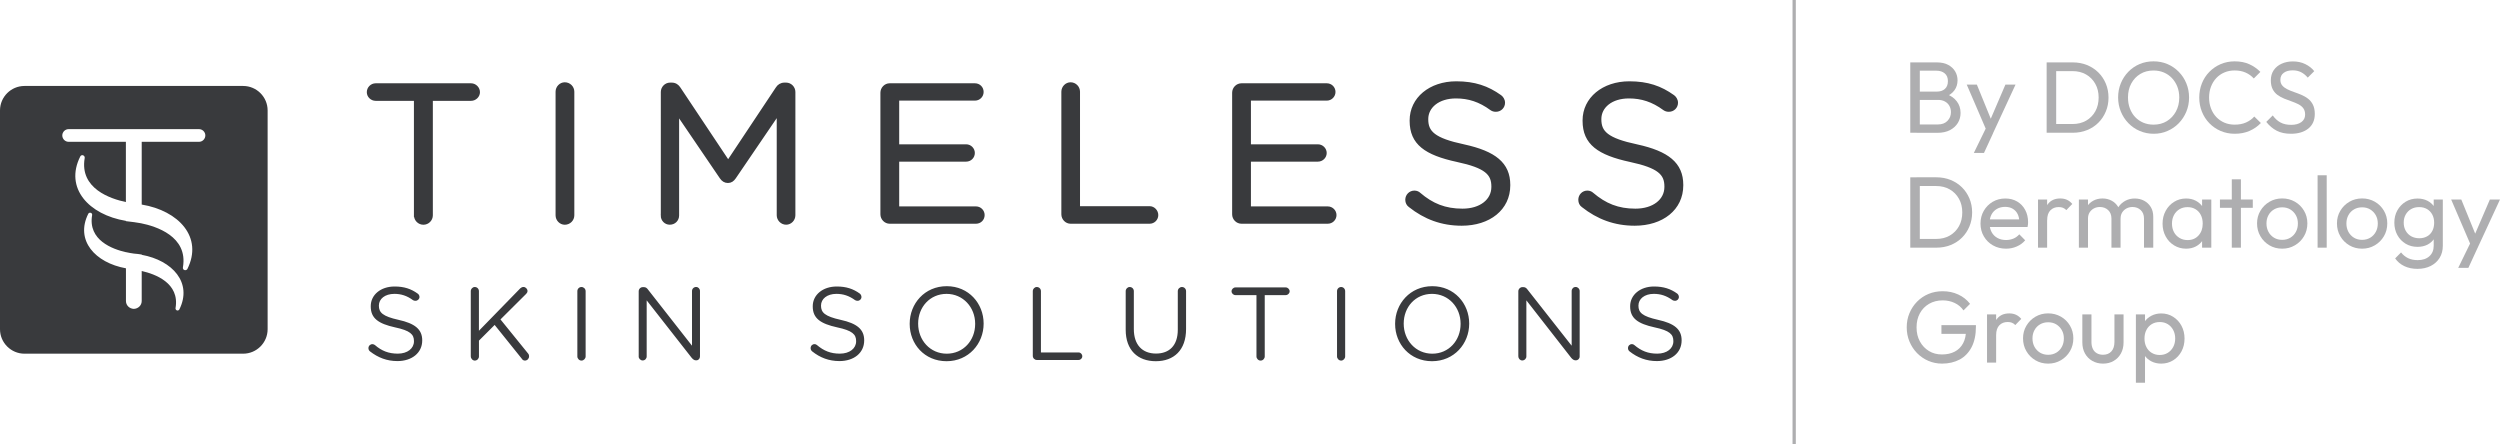 <?xml version="1.0" encoding="utf-8"?>
<!-- Generator: Adobe Illustrator 28.0.0, SVG Export Plug-In . SVG Version: 6.00 Build 0)  -->
<svg version="1.1" id="Layer_1" xmlns="http://www.w3.org/2000/svg" xmlns:xlink="http://www.w3.org/1999/xlink" x="0px" y="0px"
	 viewBox="0 0 767.77 136.4" style="enable-background:new 0 0 767.77 136.4;" xml:space="preserve">
<style type="text/css">
	.st0{fill-rule:evenodd;clip-rule:evenodd;fill:#FFFFFF;}
	.st1{fill:#FFFFFF;}
	.st2{fill-rule:evenodd;clip-rule:evenodd;fill:#393A3D;}
	.st3{fill:#393A3D;}
	.st4{fill:#AEAEB0;}
	.st5{fill-rule:evenodd;clip-rule:evenodd;fill:#393A3D;stroke:#393A3D;stroke-miterlimit:10;}
</style>
<g>
	<rect x="550.5" class="st4" width="1.01" height="136.4"/>
	<g>
		<g>
			<path class="st4" d="M586.66,40.77V19.16h2.93v21.61H586.66z M588.62,40.77v-2.55h6.54c1.25,0,2.22-0.37,2.93-1.11
				c0.71-0.74,1.06-1.62,1.06-2.66c0-0.71-0.16-1.34-0.47-1.92c-0.31-0.57-0.76-1.02-1.36-1.35c-0.59-0.33-1.28-0.5-2.07-0.5h-6.63
				v-2.55h6.2c1.04,0,1.86-0.27,2.48-0.83c0.61-0.55,0.92-1.34,0.92-2.38c0-1.04-0.32-1.83-0.97-2.38c-0.64-0.55-1.5-0.83-2.55-0.83
				h-6.07v-2.55h6.14c1.41,0,2.59,0.25,3.53,0.76c0.94,0.51,1.66,1.18,2.15,2.01c0.49,0.83,0.73,1.74,0.73,2.74
				c0,1.16-0.32,2.18-0.95,3.05c-0.63,0.87-1.56,1.56-2.79,2.06l0.25-0.93c1.39,0.5,2.48,1.25,3.25,2.26
				c0.78,1.01,1.17,2.2,1.17,3.57c0,1.14-0.28,2.17-0.84,3.08c-0.56,0.91-1.37,1.65-2.41,2.2c-1.05,0.55-2.33,0.83-3.85,0.83H588.62
				z"/>
			<path class="st4" d="M610.42,40.89L604,25.98h3.11l4.76,11.68h-1l5.01-11.68h3.11l-6.91,14.92H610.42z M606.18,46.97l4.36-8.94
				l1.56,2.87l-2.8,6.07H606.18z"/>
			<path class="st4" d="M628.54,40.77V19.16h2.93v21.61H628.54z M630.47,40.77v-2.68h6.01c1.6,0,3-0.35,4.2-1.04
				c1.2-0.7,2.14-1.66,2.82-2.88c0.67-1.22,1.01-2.64,1.01-4.23c0-1.58-0.34-2.98-1.03-4.2c-0.68-1.22-1.63-2.18-2.83-2.87
				c-1.2-0.69-2.59-1.03-4.17-1.03h-5.98v-2.68h6.04c1.58,0,3.04,0.27,4.38,0.81c1.34,0.54,2.5,1.3,3.49,2.27
				c0.99,0.98,1.75,2.12,2.3,3.43c0.55,1.31,0.83,2.74,0.83,4.3c0,1.54-0.27,2.96-0.83,4.28c-0.55,1.32-1.31,2.47-2.29,3.44
				c-0.98,0.98-2.13,1.73-3.47,2.27c-1.34,0.54-2.79,0.81-4.34,0.81H630.47z"/>
			<path class="st4" d="M661.43,41.08c-1.54,0-2.97-0.29-4.3-0.86c-1.33-0.57-2.49-1.37-3.49-2.4c-1-1.03-1.77-2.22-2.32-3.57
				c-0.55-1.35-0.83-2.79-0.83-4.33c0-1.56,0.28-3,0.83-4.34c0.55-1.34,1.32-2.52,2.3-3.53c0.99-1.02,2.14-1.81,3.46-2.37
				c1.32-0.56,2.75-0.84,4.28-0.84c1.54,0,2.96,0.28,4.28,0.84c1.32,0.56,2.47,1.35,3.47,2.37c1,1.02,1.78,2.2,2.33,3.55
				c0.56,1.35,0.84,2.8,0.84,4.36c0,1.54-0.28,2.98-0.84,4.33c-0.56,1.35-1.33,2.53-2.32,3.55c-0.99,1.02-2.14,1.81-3.46,2.38
				C664.36,40.8,662.94,41.08,661.43,41.08z M661.36,38.28c1.56,0,2.92-0.36,4.09-1.07c1.17-0.72,2.1-1.7,2.79-2.96
				c0.68-1.26,1.03-2.69,1.03-4.31c0-1.2-0.2-2.31-0.59-3.32c-0.4-1.01-0.95-1.88-1.65-2.63c-0.71-0.75-1.54-1.32-2.49-1.73
				c-0.96-0.4-2.01-0.61-3.18-0.61c-1.54,0-2.89,0.35-4.06,1.06c-1.17,0.71-2.1,1.68-2.77,2.93c-0.68,1.25-1.01,2.68-1.01,4.3
				c0,1.2,0.19,2.32,0.58,3.35c0.38,1.03,0.92,1.91,1.62,2.65c0.7,0.74,1.53,1.31,2.49,1.73C659.17,38.07,660.22,38.28,661.36,38.28
				z"/>
			<path class="st4" d="M686.31,41.08c-1.56,0-3-0.29-4.33-0.86c-1.33-0.57-2.49-1.37-3.47-2.38c-0.99-1.02-1.75-2.2-2.29-3.55
				c-0.54-1.35-0.81-2.79-0.81-4.33c0-1.56,0.27-3.01,0.81-4.36c0.54-1.35,1.3-2.53,2.29-3.53c0.99-1.01,2.14-1.8,3.46-2.37
				c1.32-0.57,2.76-0.86,4.31-0.86c1.7,0,3.2,0.29,4.48,0.87c1.29,0.58,2.43,1.37,3.42,2.37l-2.02,2.02
				c-0.69-0.77-1.52-1.37-2.51-1.81s-2.11-0.65-3.38-0.65c-1.14,0-2.19,0.2-3.14,0.61c-0.96,0.4-1.79,0.98-2.49,1.73
				c-0.7,0.75-1.25,1.63-1.63,2.65c-0.39,1.02-0.58,2.13-0.58,3.33c0,1.2,0.19,2.32,0.58,3.33c0.38,1.02,0.93,1.9,1.63,2.65
				c0.71,0.75,1.54,1.32,2.49,1.73c0.95,0.4,2,0.61,3.14,0.61c1.35,0,2.52-0.22,3.52-0.67c1-0.45,1.84-1.05,2.52-1.82l2.02,1.99
				c-1,1.04-2.16,1.85-3.5,2.43C689.5,40.79,687.99,41.08,686.31,41.08z"/>
			<path class="st4" d="M703.56,41.08c-1.7,0-3.16-0.31-4.36-0.93c-1.2-0.62-2.27-1.53-3.21-2.71l1.99-1.99
				c0.69,0.96,1.47,1.68,2.37,2.16c0.89,0.49,1.99,0.73,3.3,0.73c1.29,0,2.32-0.28,3.1-0.84c0.78-0.56,1.17-1.33,1.17-2.3
				c0-0.81-0.19-1.46-0.56-1.96c-0.37-0.5-0.88-0.91-1.51-1.23c-0.63-0.32-1.32-0.61-2.07-0.87c-0.75-0.26-1.5-0.54-2.24-0.84
				c-0.75-0.3-1.43-0.67-2.06-1.12c-0.62-0.45-1.13-1.03-1.51-1.76c-0.38-0.73-0.58-1.64-0.58-2.74c0-1.22,0.3-2.27,0.89-3.13
				c0.59-0.86,1.4-1.53,2.43-1.99c1.03-0.47,2.18-0.7,3.47-0.7c1.41,0,2.68,0.28,3.8,0.83c1.12,0.55,2.04,1.27,2.74,2.16l-1.99,1.99
				c-0.64-0.75-1.33-1.31-2.07-1.68c-0.74-0.37-1.58-0.56-2.54-0.56c-1.16,0-2.09,0.25-2.77,0.76c-0.69,0.51-1.03,1.22-1.03,2.13
				c0,0.73,0.19,1.31,0.58,1.76c0.38,0.45,0.89,0.83,1.51,1.14c0.62,0.31,1.31,0.6,2.07,0.86c0.76,0.26,1.51,0.54,2.26,0.86
				c0.75,0.31,1.43,0.71,2.06,1.18c0.62,0.48,1.13,1.1,1.51,1.85c0.38,0.76,0.58,1.71,0.58,2.85c0,1.91-0.66,3.41-1.98,4.48
				C707.58,40.54,705.8,41.08,703.56,41.08z"/>
			<path class="st4" d="M586.66,76.06V54.45h2.93v21.61H586.66z M588.59,76.06v-2.68h6.01c1.6,0,3-0.35,4.2-1.04
				c1.2-0.7,2.14-1.66,2.82-2.88c0.68-1.22,1.01-2.64,1.01-4.23c0-1.58-0.34-2.98-1.03-4.2c-0.68-1.22-1.63-2.18-2.83-2.87
				c-1.2-0.69-2.59-1.03-4.17-1.03h-5.98v-2.68h6.04c1.58,0,3.04,0.27,4.38,0.81c1.34,0.54,2.5,1.3,3.49,2.27
				c0.99,0.98,1.75,2.12,2.3,3.43c0.55,1.31,0.83,2.74,0.83,4.3c0,1.54-0.28,2.96-0.83,4.28c-0.55,1.32-1.31,2.47-2.29,3.44
				c-0.98,0.98-2.13,1.73-3.47,2.27c-1.34,0.54-2.79,0.81-4.34,0.81H588.59z"/>
			<path class="st4" d="M616.05,76.37c-1.47,0-2.8-0.34-3.99-1.01c-1.18-0.67-2.12-1.59-2.8-2.76c-0.69-1.16-1.03-2.48-1.03-3.95
				c0-1.45,0.34-2.76,1.01-3.92c0.68-1.16,1.59-2.08,2.74-2.76c1.15-0.67,2.44-1.01,3.88-1.01c1.37,0,2.58,0.31,3.63,0.93
				c1.05,0.62,1.87,1.48,2.46,2.58c0.59,1.1,0.89,2.35,0.89,3.74c0,0.21-0.01,0.43-0.03,0.67c-0.02,0.24-0.06,0.51-0.13,0.83H610.2
				v-2.34h10.99l-1.03,0.9c0-1-0.18-1.84-0.53-2.54c-0.35-0.7-0.85-1.23-1.5-1.62c-0.64-0.38-1.42-0.58-2.33-0.58
				c-0.96,0-1.8,0.21-2.52,0.62c-0.73,0.42-1.29,1-1.68,1.74c-0.39,0.75-0.59,1.63-0.59,2.65c0,1.04,0.21,1.95,0.62,2.72
				c0.41,0.78,1.01,1.38,1.78,1.81c0.77,0.43,1.65,0.64,2.65,0.64c0.83,0,1.59-0.15,2.29-0.44c0.69-0.29,1.29-0.73,1.79-1.31
				l1.81,1.84c-0.71,0.83-1.57,1.46-2.6,1.9C618.31,76.16,617.22,76.37,616.05,76.37z"/>
			<path class="st4" d="M625.89,76.06V61.27h2.8v14.79H625.89z M628.7,67.62l-1.06-0.47c0-1.89,0.44-3.39,1.31-4.52
				c0.87-1.12,2.13-1.68,3.77-1.68c0.75,0,1.42,0.13,2.02,0.39c0.6,0.26,1.16,0.69,1.68,1.29l-1.84,1.9
				c-0.31-0.33-0.65-0.57-1.03-0.72c-0.37-0.15-0.81-0.22-1.31-0.22c-1.04,0-1.89,0.33-2.55,1C629.03,65.27,628.7,66.27,628.7,67.62
				z"/>
			<path class="st4" d="M638.44,76.06V61.27h2.8v14.79H638.44z M648.44,76.06v-8.94c0-1.1-0.34-1.97-1.01-2.6
				c-0.67-0.63-1.52-0.95-2.54-0.95c-0.68,0-1.3,0.15-1.84,0.44c-0.54,0.29-0.98,0.7-1.31,1.21c-0.33,0.52-0.5,1.14-0.5,1.87
				l-1.15-0.56c0-1.12,0.24-2.1,0.73-2.93c0.49-0.83,1.16-1.48,2.01-1.95c0.85-0.47,1.81-0.7,2.87-0.7c1.04,0,1.98,0.23,2.82,0.69
				c0.84,0.46,1.5,1.1,1.99,1.93c0.49,0.83,0.73,1.82,0.73,2.96v9.53H648.44z M658.44,76.06v-8.94c0-1.1-0.34-1.97-1.01-2.6
				c-0.67-0.63-1.51-0.95-2.51-0.95c-0.68,0-1.3,0.15-1.85,0.44c-0.55,0.29-0.99,0.7-1.32,1.21c-0.33,0.52-0.5,1.14-0.5,1.87
				l-1.59-0.56c0.06-1.14,0.37-2.12,0.92-2.94c0.55-0.82,1.26-1.46,2.13-1.93c0.87-0.47,1.83-0.7,2.87-0.7
				c1.08,0,2.04,0.23,2.9,0.69c0.85,0.46,1.53,1.1,2.04,1.93c0.51,0.83,0.76,1.83,0.76,2.99v9.5H658.44z"/>
			<path class="st4" d="M671.36,76.37c-1.35,0-2.57-0.34-3.67-1.01c-1.1-0.67-1.97-1.59-2.6-2.76c-0.63-1.16-0.95-2.47-0.95-3.92
				c0-1.45,0.32-2.76,0.95-3.92c0.63-1.16,1.5-2.09,2.59-2.77c1.09-0.68,2.32-1.03,3.69-1.03c1.12,0,2.12,0.23,3,0.7
				c0.88,0.47,1.59,1.11,2.13,1.93c0.54,0.82,0.84,1.77,0.9,2.85v4.45c-0.06,1.06-0.36,2-0.89,2.83c-0.53,0.83-1.23,1.48-2.12,1.95
				C673.51,76.14,672.5,76.37,671.36,76.37z M671.83,73.73c1.39,0,2.51-0.47,3.36-1.42c0.85-0.94,1.28-2.15,1.28-3.63
				c0-1.02-0.19-1.9-0.58-2.66c-0.38-0.76-0.93-1.35-1.63-1.77c-0.71-0.43-1.53-0.64-2.46-0.64c-0.93,0-1.76,0.22-2.48,0.65
				c-0.72,0.44-1.28,1.03-1.68,1.79c-0.4,0.76-0.61,1.62-0.61,2.6c0,1,0.2,1.87,0.61,2.63c0.4,0.76,0.97,1.35,1.7,1.79
				C670.06,73.51,670.89,73.73,671.83,73.73z M676.28,76.06v-3.99l0.53-3.61l-0.53-3.58v-3.61h2.83v14.79H676.28z"/>
			<path class="st4" d="M681.76,63.82v-2.55h10.09v2.55H681.76z M685.4,76.06V55.07h2.8v20.99H685.4z"/>
			<path class="st4" d="M700.88,76.37c-1.45,0-2.76-0.34-3.92-1.03c-1.16-0.69-2.09-1.61-2.77-2.79c-0.69-1.17-1.03-2.49-1.03-3.94
				c0-1.43,0.34-2.72,1.03-3.88c0.68-1.15,1.61-2.07,2.77-2.76c1.16-0.68,2.47-1.03,3.92-1.03c1.43,0,2.73,0.34,3.91,1.01
				c1.17,0.67,2.1,1.59,2.79,2.76c0.69,1.16,1.03,2.46,1.03,3.89c0,1.45-0.34,2.77-1.03,3.94c-0.68,1.17-1.61,2.1-2.79,2.79
				C703.62,76.03,702.31,76.37,700.88,76.37z M700.88,73.66c0.94,0,1.76-0.22,2.49-0.65c0.73-0.44,1.3-1.03,1.71-1.79
				c0.42-0.76,0.62-1.62,0.62-2.6c0-0.95-0.21-1.81-0.64-2.55c-0.42-0.75-1-1.33-1.71-1.76c-0.72-0.43-1.54-0.64-2.48-0.64
				c-0.93,0-1.76,0.21-2.49,0.64c-0.73,0.43-1.3,1.01-1.71,1.76c-0.42,0.75-0.62,1.6-0.62,2.55c0,0.98,0.21,1.84,0.62,2.6
				c0.41,0.76,0.99,1.35,1.71,1.79C699.12,73.45,699.95,73.66,700.88,73.66z"/>
			<path class="st4" d="M711.75,76.06V53.83h2.8v22.23H711.75z"/>
			<path class="st4" d="M725.42,76.37c-1.45,0-2.76-0.34-3.92-1.03c-1.16-0.69-2.09-1.61-2.77-2.79c-0.69-1.17-1.03-2.49-1.03-3.94
				c0-1.43,0.34-2.72,1.03-3.88c0.68-1.15,1.61-2.07,2.77-2.76c1.16-0.68,2.47-1.03,3.92-1.03c1.43,0,2.73,0.34,3.91,1.01
				c1.17,0.67,2.1,1.59,2.79,2.76c0.68,1.16,1.03,2.46,1.03,3.89c0,1.45-0.34,2.77-1.03,3.94c-0.68,1.17-1.61,2.1-2.79,2.79
				C728.15,76.03,726.85,76.37,725.42,76.37z M725.42,73.66c0.93,0,1.76-0.22,2.49-0.65c0.73-0.44,1.3-1.03,1.71-1.79
				c0.42-0.76,0.62-1.62,0.62-2.6c0-0.95-0.21-1.81-0.64-2.55c-0.43-0.75-1-1.33-1.71-1.76c-0.71-0.43-1.54-0.64-2.47-0.64
				c-0.93,0-1.76,0.21-2.49,0.64c-0.73,0.43-1.3,1.01-1.71,1.76c-0.41,0.75-0.62,1.6-0.62,2.55c0,0.98,0.21,1.84,0.62,2.6
				c0.42,0.76,0.99,1.35,1.71,1.79C723.66,73.45,724.49,73.66,725.42,73.66z"/>
			<path class="st4" d="M742.42,75.81c-1.35,0-2.56-0.32-3.63-0.96c-1.07-0.64-1.92-1.53-2.54-2.66s-0.93-2.4-0.93-3.81
				c0-1.41,0.31-2.67,0.93-3.78c0.62-1.11,1.47-1.99,2.54-2.65c1.07-0.65,2.28-0.98,3.63-0.98c1.16,0,2.19,0.23,3.08,0.69
				c0.89,0.46,1.6,1.1,2.13,1.92c0.53,0.82,0.81,1.78,0.86,2.88v3.92c-0.06,1.08-0.36,2.03-0.89,2.85
				c-0.53,0.82-1.24,1.46-2.13,1.92C744.58,75.59,743.56,75.81,742.42,75.81z M742.42,82.57c-1.52,0-2.86-0.28-4.03-0.84
				s-2.11-1.35-2.82-2.37l1.81-1.84c0.6,0.77,1.32,1.35,2.15,1.76c0.83,0.4,1.82,0.61,2.96,0.61c1.52,0,2.71-0.4,3.6-1.2
				c0.88-0.8,1.32-1.87,1.32-3.22V71.8l0.5-3.33l-0.5-3.3v-3.89h2.8v14.2c0,1.41-0.33,2.65-0.98,3.71
				c-0.65,1.06-1.57,1.89-2.74,2.49C745.31,82.27,743.96,82.57,742.42,82.57z M742.98,73.17c0.91,0,1.72-0.2,2.41-0.59
				c0.7-0.39,1.23-0.95,1.6-1.67c0.37-0.72,0.56-1.55,0.56-2.51c0-0.96-0.19-1.79-0.58-2.51c-0.39-0.72-0.92-1.28-1.6-1.68
				c-0.68-0.4-1.49-0.61-2.43-0.61c-0.93,0-1.75,0.2-2.46,0.61c-0.71,0.4-1.26,0.97-1.67,1.68c-0.4,0.72-0.61,1.54-0.61,2.48
				c0,0.93,0.2,1.76,0.61,2.49c0.41,0.73,0.97,1.29,1.68,1.7C741.22,72.96,742.05,73.17,742.98,73.17z"/>
			<path class="st4" d="M759.18,76.19l-6.41-14.92h3.11l4.76,11.68h-1l5.02-11.68h3.11l-6.91,14.92H759.18z M754.94,82.26l4.36-8.94
				l1.56,2.87l-2.8,6.07H754.94z"/>
			<path class="st4" d="M596.44,111.67c-1.52,0-2.93-0.29-4.25-0.86c-1.32-0.57-2.47-1.37-3.46-2.38c-0.99-1.02-1.76-2.2-2.32-3.55
				c-0.56-1.35-0.84-2.8-0.84-4.36s0.28-3,0.84-4.34c0.56-1.34,1.34-2.52,2.33-3.53c1-1.02,2.17-1.81,3.5-2.37
				c1.34-0.56,2.8-0.84,4.38-0.84c1.72,0,3.31,0.33,4.76,1c1.45,0.66,2.67,1.62,3.64,2.87l-2.02,2.02c-0.68-1-1.59-1.76-2.71-2.29
				c-1.12-0.53-2.35-0.79-3.67-0.79c-1.58,0-2.97,0.35-4.19,1.06c-1.21,0.71-2.16,1.68-2.83,2.93c-0.68,1.25-1.01,2.68-1.01,4.3
				c0,1.64,0.34,3.08,1.03,4.33c0.68,1.25,1.61,2.22,2.77,2.93c1.16,0.71,2.49,1.06,3.99,1.06c1.52,0,2.83-0.29,3.94-0.87
				c1.11-0.58,1.97-1.44,2.57-2.57c0.6-1.13,0.9-2.52,0.9-4.16l1.78,1.28h-9.34v-2.68h10.59v0.44c0,2.51-0.44,4.61-1.32,6.31
				c-0.88,1.69-2.11,2.96-3.67,3.81C600.24,111.24,598.45,111.67,596.44,111.67z"/>
			<path class="st4" d="M610.23,111.36V96.56h2.8v14.79H610.23z M613.03,102.92l-1.06-0.47c0-1.89,0.44-3.39,1.31-4.52
				c0.87-1.12,2.13-1.68,3.77-1.68c0.75,0,1.42,0.13,2.02,0.39c0.6,0.26,1.16,0.69,1.68,1.29l-1.84,1.9
				c-0.31-0.33-0.65-0.57-1.03-0.72c-0.37-0.15-0.81-0.22-1.31-0.22c-1.04,0-1.89,0.33-2.55,1
				C613.37,100.56,613.03,101.57,613.03,102.92z"/>
			<path class="st4" d="M629.01,111.67c-1.45,0-2.76-0.34-3.92-1.03s-2.09-1.61-2.77-2.79c-0.69-1.17-1.03-2.49-1.03-3.94
				c0-1.43,0.34-2.72,1.03-3.88c0.68-1.15,1.61-2.07,2.77-2.76c1.16-0.68,2.47-1.03,3.92-1.03c1.43,0,2.73,0.34,3.91,1.01
				c1.17,0.67,2.1,1.59,2.79,2.76c0.68,1.16,1.03,2.46,1.03,3.89c0,1.45-0.34,2.77-1.03,3.94c-0.68,1.17-1.61,2.1-2.79,2.79
				C631.74,111.33,630.44,111.67,629.01,111.67z M629.01,108.96c0.93,0,1.76-0.22,2.49-0.65c0.73-0.44,1.3-1.03,1.71-1.79
				c0.42-0.76,0.62-1.62,0.62-2.6c0-0.95-0.21-1.81-0.64-2.55c-0.43-0.75-1-1.33-1.71-1.76c-0.71-0.43-1.54-0.64-2.47-0.64
				s-1.76,0.21-2.49,0.64c-0.73,0.43-1.3,1.01-1.71,1.76c-0.41,0.75-0.62,1.6-0.62,2.55c0,0.98,0.21,1.84,0.62,2.6
				c0.42,0.76,0.99,1.35,1.71,1.79C627.24,108.74,628.08,108.96,629.01,108.96z"/>
			<path class="st4" d="M645.86,111.67c-1.23,0-2.32-0.28-3.29-0.83c-0.96-0.55-1.72-1.31-2.26-2.29c-0.54-0.98-0.81-2.11-0.81-3.39
				v-8.6h2.8v8.47c0,0.81,0.14,1.51,0.42,2.1c0.28,0.59,0.69,1.04,1.23,1.35c0.54,0.31,1.17,0.47,1.9,0.47
				c1.1,0,1.96-0.35,2.58-1.04c0.62-0.7,0.93-1.66,0.93-2.88v-8.47h2.8v8.6c0,1.29-0.27,2.42-0.81,3.39
				c-0.54,0.98-1.28,1.74-2.23,2.29C648.2,111.39,647.1,111.67,645.86,111.67z"/>
			<path class="st4" d="M655.95,117.55V96.56h2.8v3.89l-0.53,3.58l0.53,3.61v9.9H655.95z M663.73,111.67c-1.12,0-2.13-0.23-3.04-0.7
				c-0.9-0.47-1.63-1.12-2.16-1.95c-0.54-0.83-0.84-1.77-0.9-2.83v-4.45c0.06-1.08,0.37-2.03,0.92-2.85
				c0.55-0.82,1.28-1.46,2.18-1.93c0.9-0.47,1.9-0.7,3-0.7c1.35,0,2.57,0.34,3.66,1.03c1.09,0.69,1.95,1.61,2.57,2.77
				c0.62,1.16,0.93,2.47,0.93,3.92c0,1.45-0.31,2.76-0.93,3.92c-0.62,1.16-1.48,2.08-2.57,2.76
				C666.3,111.33,665.08,111.67,663.73,111.67z M663.26,109.02c0.93,0,1.75-0.22,2.46-0.65c0.71-0.44,1.27-1.03,1.68-1.79
				c0.41-0.76,0.62-1.63,0.62-2.63c0-0.98-0.21-1.85-0.62-2.62c-0.42-0.77-0.98-1.37-1.68-1.79c-0.71-0.43-1.52-0.64-2.43-0.64
				c-0.93,0-1.75,0.21-2.46,0.64c-0.7,0.43-1.26,1.02-1.65,1.79c-0.4,0.77-0.59,1.65-0.59,2.65c0,0.98,0.19,1.84,0.58,2.6
				c0.38,0.76,0.93,1.35,1.65,1.79C661.54,108.8,662.35,109.02,663.26,109.02z"/>
		</g>
	</g>
	<g>
		<g>
			<path class="st2" d="M122.07,110.89c4.39,0,7.6-2.5,7.6-6.33v-0.05c0-3.4-2.31-5.19-7.27-6.28c-4.91-1.09-6.04-2.27-6.04-4.34
				v-0.05c0-2.03,1.84-3.59,4.77-3.59c2.03,0,3.87,0.57,5.71,1.94c0.24,0.14,0.47,0.19,0.76,0.19c0.66,0,1.23-0.52,1.23-1.18
				c0-0.47-0.28-0.85-0.57-1.04c-2.03-1.46-4.15-2.17-7.08-2.17c-4.25,0-7.32,2.55-7.32,6.04v0.09c0,3.64,2.36,5.29,7.46,6.42
				c4.67,0.99,5.81,2.17,5.81,4.2v0.09c0,2.17-1.98,3.78-4.96,3.78c-2.83,0-4.96-0.85-7.03-2.64c-0.19-0.14-0.47-0.28-0.76-0.28
				c-0.66,0-1.23,0.52-1.23,1.23c0,0.42,0.19,0.76,0.47,0.99C116.13,109.85,118.82,110.89,122.07,110.89L122.07,110.89z
				 M144.59,109.47c0,0.66,0.57,1.27,1.23,1.27c0.71,0,1.27-0.61,1.27-1.27v-4.86l4.82-4.82l8.31,10.34
				c0.19,0.33,0.52,0.61,0.99,0.61c0.71,0,1.27-0.61,1.27-1.27c0-0.42-0.09-0.66-0.33-0.94l-8.45-10.43l7.88-7.84
				c0.24-0.24,0.42-0.52,0.42-0.9c0-0.61-0.57-1.23-1.23-1.23c-0.42,0-0.71,0.19-0.99,0.42l-12.7,13.03V89.41
				c0-0.71-0.57-1.27-1.27-1.27c-0.66,0-1.23,0.57-1.23,1.27V109.47L144.59,109.47z M177.31,109.47c0,0.66,0.57,1.27,1.27,1.27
				c0.66,0,1.27-0.61,1.27-1.27V89.41c0-0.71-0.61-1.27-1.27-1.27c-0.71,0-1.27,0.57-1.27,1.27V109.47L177.31,109.47z
				 M196.14,109.47c0,0.66,0.57,1.23,1.23,1.23c0.71,0,1.23-0.57,1.23-1.23V92.24l13.83,17.66c0.38,0.42,0.76,0.76,1.27,0.76h0.14
				c0.66,0,1.13-0.52,1.13-1.18V89.36c0-0.66-0.52-1.23-1.18-1.23c-0.71,0-1.27,0.57-1.27,1.23v16.81l-13.5-17.23
				c-0.33-0.47-0.71-0.76-1.27-0.76h-0.33c-0.71,0-1.27,0.57-1.27,1.27V109.47L196.14,109.47z M257.8,110.89
				c4.44,0,7.6-2.5,7.6-6.33v-0.05c0-3.4-2.27-5.19-7.22-6.28c-4.91-1.09-6.04-2.27-6.04-4.34v-0.05c0-2.03,1.84-3.59,4.72-3.59
				c2.08,0,3.87,0.57,5.76,1.94c0.24,0.14,0.47,0.19,0.76,0.19c0.66,0,1.18-0.52,1.18-1.18c0-0.47-0.28-0.85-0.52-1.04
				c-2.03-1.46-4.15-2.17-7.08-2.17c-4.25,0-7.36,2.55-7.36,6.04v0.09c0,3.64,2.36,5.29,7.51,6.42c4.67,0.99,5.81,2.17,5.81,4.2
				v0.09c0,2.17-1.98,3.78-5,3.78c-2.83,0-4.91-0.85-7.03-2.64c-0.14-0.14-0.42-0.28-0.76-0.28c-0.66,0-1.18,0.52-1.18,1.23
				c0,0.42,0.19,0.76,0.47,0.99C251.85,109.85,254.59,110.89,257.8,110.89L257.8,110.89z M290.7,110.93
				c6.75,0,11.38-5.38,11.38-11.52v-0.05c0-6.14-4.58-11.47-11.33-11.47c-6.8,0-11.38,5.38-11.38,11.52v0.09
				C279.37,105.65,283.9,110.93,290.7,110.93L290.7,110.93z M290.75,108.62c-5.1,0-8.78-4.15-8.78-9.21v-0.05
				c0-5.05,3.63-9.11,8.73-9.11c5.05,0,8.78,4.11,8.78,9.16v0.09C299.48,104.56,295.84,108.62,290.75,108.62L290.75,108.62z
				 M317.18,109.28c0,0.71,0.57,1.27,1.23,1.27h12.84c0.61,0,1.13-0.52,1.13-1.13c0-0.66-0.52-1.18-1.13-1.18h-11.57V89.41
				c0-0.71-0.57-1.27-1.27-1.27c-0.66,0-1.23,0.57-1.23,1.27V109.28L317.18,109.28z M354.95,110.93c5.57,0,9.3-3.4,9.3-9.87V89.41
				c0-0.71-0.57-1.27-1.27-1.27c-0.66,0-1.27,0.57-1.27,1.27v11.85c0,4.86-2.6,7.32-6.7,7.32c-4.2,0-6.8-2.69-6.8-7.51V89.41
				c0-0.71-0.57-1.27-1.27-1.27c-0.66,0-1.23,0.57-1.23,1.27v11.85C345.7,107.54,349.42,110.93,354.95,110.93L354.95,110.93z
				 M385.87,109.47c0,0.66,0.57,1.27,1.27,1.27c0.71,0,1.27-0.61,1.27-1.27V90.63h6.47c0.61,0,1.18-0.52,1.18-1.18
				c0-0.61-0.57-1.18-1.18-1.18H379.4c-0.61,0-1.18,0.57-1.18,1.18c0,0.66,0.57,1.18,1.18,1.18h6.47V109.47L385.87,109.47z
				 M410.61,109.47c0,0.66,0.57,1.27,1.27,1.27c0.66,0,1.23-0.61,1.23-1.27V89.41c0-0.71-0.57-1.27-1.23-1.27
				c-0.71,0-1.27,0.57-1.27,1.27V109.47L410.61,109.47z M439.78,110.93c6.8,0,11.42-5.38,11.42-11.52v-0.05
				c0-6.14-4.58-11.47-11.33-11.47c-6.8,0-11.42,5.38-11.42,11.52v0.09C428.45,105.65,433.03,110.93,439.78,110.93L439.78,110.93z
				 M439.87,108.62c-5.1,0-8.78-4.15-8.78-9.21v-0.05c0-5.05,3.59-9.11,8.69-9.11c5.1,0,8.78,4.11,8.78,9.16v0.09
				C448.56,104.56,444.93,108.62,439.87,108.62L439.87,108.62z M466.31,109.47c0,0.66,0.52,1.23,1.18,1.23
				c0.71,0,1.27-0.57,1.27-1.23V92.24l13.78,17.66c0.38,0.42,0.76,0.76,1.32,0.76h0.09c0.66,0,1.18-0.52,1.18-1.18V89.36
				c0-0.66-0.57-1.23-1.23-1.23c-0.71,0-1.23,0.57-1.23,1.23v16.81l-13.55-17.23c-0.33-0.47-0.71-0.76-1.27-0.76h-0.33
				c-0.66,0-1.23,0.57-1.23,1.27V109.47L466.31,109.47z M508.84,110.89c4.44,0,7.6-2.5,7.6-6.33v-0.05c0-3.4-2.27-5.19-7.22-6.28
				c-4.91-1.09-6.04-2.27-6.04-4.34v-0.05c0-2.03,1.84-3.59,4.72-3.59c2.08,0,3.87,0.57,5.76,1.94c0.24,0.14,0.47,0.19,0.76,0.19
				c0.66,0,1.18-0.52,1.18-1.18c0-0.47-0.28-0.85-0.52-1.04c-2.03-1.46-4.2-2.17-7.13-2.17c-4.2,0-7.32,2.55-7.32,6.04v0.09
				c0,3.64,2.36,5.29,7.51,6.42c4.67,0.99,5.76,2.17,5.76,4.2v0.09c0,2.17-1.94,3.78-4.96,3.78c-2.83,0-4.91-0.85-7.03-2.64
				c-0.14-0.14-0.42-0.28-0.76-0.28c-0.66,0-1.18,0.52-1.18,1.23c0,0.42,0.19,0.76,0.47,0.99
				C502.9,109.85,505.63,110.89,508.84,110.89L508.84,110.89z"/>
			<path class="st5" d="M127.63,66.12c0,1.32,1.08,2.4,2.4,2.4s2.4-1.08,2.4-2.4V30.47h12.24c1.18,0,2.23-0.98,2.23-2.16
				c0-1.22-1.05-2.23-2.23-2.23h-29.29c-1.22,0-2.23,1.01-2.23,2.23c0,1.18,1.01,2.16,2.23,2.16h12.24V66.12L127.63,66.12z
				 M171.12,66.12c0,1.32,1.08,2.4,2.33,2.4c1.35,0,2.43-1.08,2.43-2.4V28.17c0-1.32-1.08-2.4-2.43-2.4c-1.25,0-2.33,1.08-2.33,2.4
				V66.12L171.12,66.12z M203.42,66.18c0,1.32,1.01,2.33,2.27,2.33c1.35,0,2.37-1.01,2.37-2.33V34.73l13.43,19.75
				c0.54,0.81,1.22,1.22,2.06,1.22s1.45-0.41,2-1.22l13.49-19.82v31.45c0,1.29,1.08,2.4,2.4,2.4c1.25,0,2.33-1.08,2.33-2.4V28.24
				c0-1.29-1.08-2.37-2.33-2.37h-0.54c-0.98,0-1.76,0.51-2.23,1.29l-15.05,22.63l-15.08-22.63c-0.47-0.74-1.18-1.29-2.23-1.29h-0.54
				c-1.25,0-2.33,1.08-2.33,2.37V66.18L203.42,66.18z M273.22,68.21h26.51c1.22,0,2.16-0.95,2.16-2.16c0-1.18-0.95-2.16-2.16-2.16
				h-24.08V49.14h21.07c1.22,0,2.16-0.98,2.16-2.16c0-1.15-0.95-2.16-2.16-2.16h-21.07V30.4h23.77c1.22,0,2.16-0.98,2.16-2.16
				c0-1.22-0.95-2.16-2.16-2.16h-26.21c-1.25,0-2.33,1.08-2.33,2.4v37.34C270.88,67.13,271.97,68.21,273.22,68.21L273.22,68.21z
				 M326.45,65.81c0,1.32,1.08,2.4,2.33,2.4h24.28c1.18,0,2.16-0.95,2.16-2.16c0-1.18-0.98-2.23-2.16-2.23h-21.88V28.17
				c0-1.32-1.08-2.4-2.4-2.4c-1.25,0-2.33,1.08-2.33,2.4V65.81L326.45,65.81z M381.27,68.21h26.48c1.22,0,2.2-0.95,2.2-2.16
				c0-1.18-0.98-2.16-2.2-2.16h-24.08V49.14h21.07c1.22,0,2.2-0.98,2.2-2.16c0-1.15-0.98-2.16-2.2-2.16h-21.07V30.4h23.81
				c1.18,0,2.16-0.98,2.16-2.16c0-1.22-0.98-2.16-2.16-2.16h-26.21c-1.29,0-2.37,1.08-2.37,2.4v37.34
				C378.9,67.13,379.98,68.21,381.27,68.21L381.27,68.21z M448.91,68.82c8.39,0,14.41-4.7,14.41-11.9v-0.14
				c0-6.46-4.33-9.88-13.73-11.94c-9.27-1.96-11.46-4.19-11.46-8.18v-0.1c0-3.82,3.52-6.83,9-6.83c3.92,0,7.34,1.08,10.89,3.69
				c0.44,0.3,0.85,0.41,1.39,0.41c1.29,0,2.3-1.01,2.3-2.27c0-0.91-0.54-1.59-1.01-1.93c-3.86-2.77-7.91-4.16-13.46-4.16
				c-8.02,0-13.83,4.87-13.83,11.5v0.14c0,6.9,4.43,10.04,14.14,12.14c8.86,1.89,10.96,4.09,10.96,8.02v0.14
				c0,4.16-3.72,7.17-9.37,7.17c-5.38,0-9.37-1.62-13.32-5.01c-0.3-0.3-0.85-0.54-1.45-0.54c-1.25,0-2.3,1.01-2.3,2.33
				c0,0.81,0.37,1.45,0.91,1.83C437.65,66.89,442.79,68.82,448.91,68.82L448.91,68.82z M502.04,68.82c8.39,0,14.41-4.7,14.41-11.9
				v-0.14c0-6.46-4.33-9.88-13.73-11.94c-9.27-1.96-11.43-4.19-11.43-8.18v-0.1c0-3.82,3.48-6.83,8.96-6.83
				c3.92,0,7.34,1.08,10.89,3.69c0.44,0.3,0.85,0.41,1.39,0.41c1.29,0,2.3-1.01,2.3-2.27c0-0.91-0.54-1.59-1.01-1.93
				c-3.86-2.77-7.88-4.16-13.43-4.16c-8.02,0-13.87,4.87-13.87,11.5v0.14c0,6.9,4.46,10.04,14.17,12.14
				c8.83,1.89,10.96,4.09,10.96,8.02v0.14c0,4.16-3.75,7.17-9.4,7.17c-5.38,0-9.33-1.62-13.32-5.01c-0.3-0.3-0.85-0.54-1.45-0.54
				c-1.25,0-2.27,1.01-2.27,2.33c0,0.81,0.34,1.45,0.88,1.83C490.78,66.89,495.92,68.82,502.04,68.82L502.04,68.82z"/>
			<path class="st2" d="M74.68,26.4H7.51C3.38,26.4,0,29.78,0,33.91v67.2c0,4.13,3.38,7.51,7.51,7.51h67.17
				c4.13,0,7.51-3.38,7.51-7.51v-67.2C82.19,29.78,78.81,26.4,74.68,26.4z M55.06,95.07c-0.15,0.22-0.42,0.34-0.68,0.27
				c-0.32-0.07-0.54-0.42-0.47-0.73c1.34-7.72-6.31-10.46-10.39-11.38v9.21c0,1.35-1.08,2.37-2.42,2.42
				c-1.35-0.05-2.42-1.08-2.42-2.42V82.4c-9.46-1.7-15.68-8.6-11.55-16.79c0.15-0.22,0.42-0.34,0.69-0.27
				c0.34,0.07,0.54,0.39,0.47,0.73c-1.32,7.72,6.32,10.47,10.4,11.38v-0.01c0.88,0.2,1.71,0.34,2.45,0.44
				c0.83,0.05,1.61,0.17,2.4,0.29v0.09C52.97,79.98,59.19,86.85,55.06,95.07z M61.13,43.55H43.52v19.27
				c11.36,1.88,18.92,10.04,14.01,19.82c-0.17,0.24-0.49,0.39-0.81,0.32c-0.39-0.07-0.64-0.46-0.54-0.88
				c1.63-9.52-8.33-12.61-12.9-13.52c-0.78-0.15-1.54-0.26-2.2-0.35c0,0-0.02,0-0.02,0c-0.01,0-0.01,0-0.02,0
				c-0.8-0.07-1.6-0.17-2.37-0.29v-0.09c-11.37-1.88-18.94-10.06-14-19.82c0.15-0.27,0.47-0.42,0.78-0.34
				c0.39,0.1,0.64,0.49,0.56,0.88c-1.62,9.38,7.99,12.53,12.65,13.5V43.55H21.06c-1.05,0-1.93-0.88-1.93-1.96
				c0-1.05,0.88-1.93,1.93-1.93h40.07c1.05,0,1.93,0.88,1.93,1.93C63.06,42.67,62.18,43.55,61.13,43.55z"/>
		</g>
	</g>
</g>
</svg>
